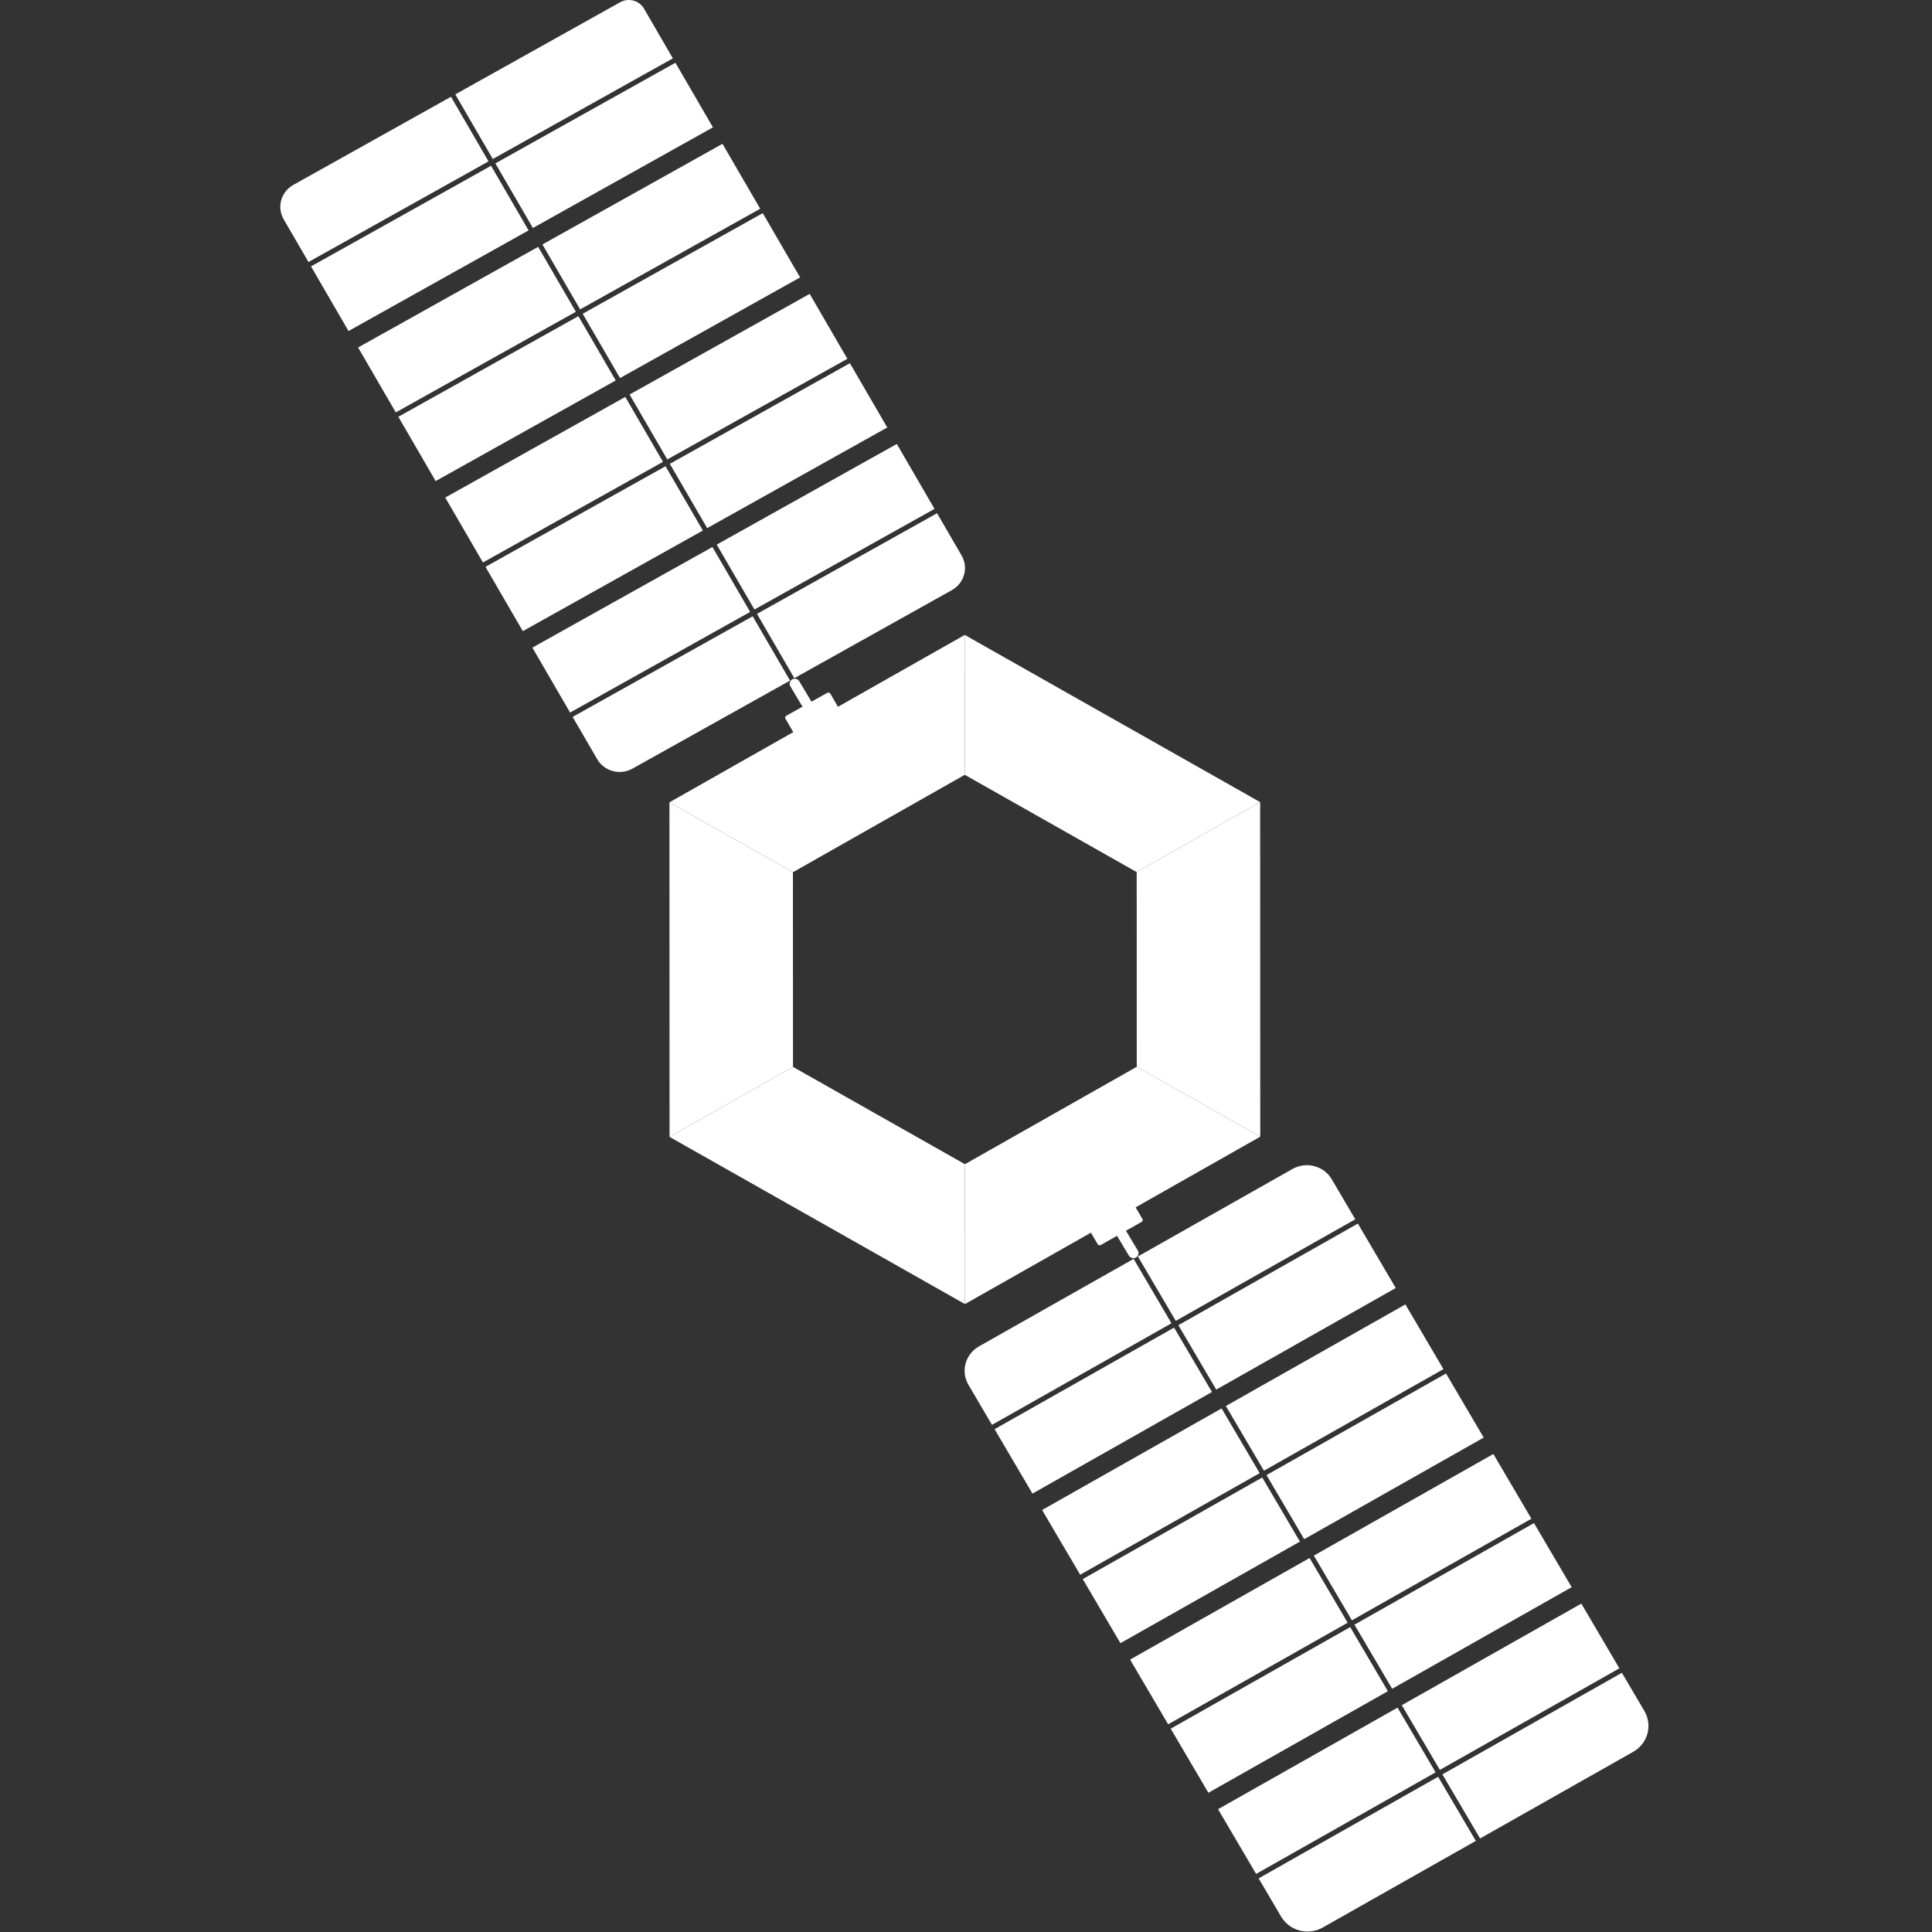 <svg width="1089" height="1089" viewBox="0 0 1089 1089" fill="none" xmlns="http://www.w3.org/2000/svg">
<rect x="0" y="0" width="1089" height="1089" fill="#333333" stroke="none"/>
<g clip-path="url(#clip0)">
<path d="M462.528 412.048C461.41 412.174 460.255 411.652 459.668 410.627L445.476 386.821C444.679 385.454 445.164 383.709 446.558 382.936C447.942 382.162 449.721 382.63 450.518 383.997L464.71 407.803C465.508 409.17 465.022 410.915 463.628 411.688C463.28 411.895 462.904 412.012 462.528 412.048Z" fill="white"/>
<path d="M450.6 418.65L442.744 405.123C442.404 404.529 442.615 403.774 443.211 403.432L466.305 390.526C466.91 390.193 467.68 390.4 468.029 390.985L475.885 404.511C476.225 405.105 476.014 405.86 475.418 406.202L452.324 419.108C451.719 419.45 450.94 419.243 450.6 418.65Z" fill="white"/>
<path d="M380.713 35.372L279.219 92.093L300.367 128.509L401.861 71.788L380.713 35.372Z" fill="white"/>
<path d="M277.778 89.615L379.266 32.892L363.011 4.885C360.316 0.245 354.293 -1.374 349.553 1.27L256.628 53.2L277.778 89.615Z" fill="white"/>
<path d="M276.79 93.447L175.304 150.164L196.452 186.58L297.938 129.863L276.79 93.447Z" fill="white"/>
<path d="M275.357 90.964L254.207 54.549L165.325 104.23C158.367 108.115 155.937 116.803 159.907 123.629L173.879 147.687L275.357 90.964Z" fill="white"/>
<path d="M407.246 81.068L305.752 137.789L327 174.377L428.494 117.656L407.246 81.068Z" fill="white"/>
<path d="M429.939 120.135L328.445 176.857L349.488 213.093L450.982 156.372L429.939 120.135Z" fill="white"/>
<path d="M326.016 178.21L224.53 234.927L245.573 271.164L347.059 214.447L326.016 178.21Z" fill="white"/>
<path d="M303.336 139.146L201.85 195.863L223.097 232.451L324.583 175.734L303.336 139.146Z" fill="white"/>
<path d="M456.374 165.654L354.88 222.375L376.127 258.963L477.621 202.242L456.374 165.654Z" fill="white"/>
<path d="M479.059 204.726L377.565 261.447L398.608 297.683L500.102 240.962L479.059 204.726Z" fill="white"/>
<path d="M352.456 223.736L250.97 280.453L272.217 317.041L373.703 260.324L352.456 223.736Z" fill="white"/>
<path d="M375.136 262.801L273.65 319.518L294.693 355.754L396.179 299.037L375.136 262.801Z" fill="white"/>
<path d="M505.499 250.251L404.005 306.973L425.252 343.561L526.746 286.84L505.499 250.251Z" fill="white"/>
<path d="M426.691 346.016L447.74 382.261L536.549 332.625C543.553 328.713 546.001 319.962 542.004 313.091L528.188 289.293L426.691 346.016Z" fill="white"/>
<path d="M401.576 308.326L300.09 365.043L321.337 401.632L422.823 344.915L401.576 308.326Z" fill="white"/>
<path d="M424.261 347.375L322.783 404.098L336.599 427.895C340.587 434.766 349.507 437.168 356.511 433.246L445.311 383.619L424.261 347.375Z" fill="white"/>
<path d="M639.201 709.173C638.083 709.308 636.928 708.786 636.332 707.77L623.112 685.718C622.305 684.36 622.782 682.615 624.175 681.823C625.541 681.032 627.347 681.5 628.145 682.867L641.365 704.919C642.172 706.277 641.695 708.022 640.302 708.813C639.953 709.011 639.577 709.128 639.201 709.173Z" fill="white"/>
<path d="M618.729 701.322L610.799 687.831C610.451 687.238 610.662 686.482 611.258 686.14L634.287 673.109C634.892 672.767 635.663 672.974 636.011 673.558L643.941 687.049C644.289 687.642 644.079 688.398 643.483 688.74L620.453 701.772C619.857 702.113 619.078 701.906 618.729 701.322Z" fill="white"/>
<path d="M765.381 689.696L664.202 746.956L685.55 783.259L786.729 725.999L765.381 689.696Z" fill="white"/>
<path d="M662.735 744.519L763.92 687.265L750.673 664.735C746.199 657.127 736.289 654.519 728.533 658.907L641.392 708.22L662.735 744.519Z" fill="white"/>
<path d="M661.789 748.321L560.618 805.576L581.966 841.879L683.137 784.624L661.789 748.321Z" fill="white"/>
<path d="M660.315 745.885L638.972 709.587L551.841 758.89C544.085 763.279 541.426 773.002 545.9 780.61L559.148 803.139L660.315 745.885Z" fill="white"/>
<path d="M792.165 735.253L690.987 792.513L712.436 828.988L813.614 771.728L792.165 735.253Z" fill="white"/>
<path d="M815.068 774.193L713.89 831.453L735.133 867.576L836.311 810.316L815.068 774.193Z" fill="white"/>
<path d="M711.476 832.818L610.306 890.073L631.549 926.197L732.719 868.942L711.476 832.818Z" fill="white"/>
<path d="M688.573 793.879L587.403 851.134L608.852 887.608L710.022 830.353L688.573 793.879Z" fill="white"/>
<path d="M841.755 819.572L740.576 876.833L762.025 913.307L863.204 856.047L841.755 819.572Z" fill="white"/>
<path d="M864.65 858.516L763.471 915.776L784.714 951.9L885.892 894.64L864.65 858.516Z" fill="white"/>
<path d="M738.163 878.198L636.992 935.453L658.441 971.928L759.612 914.672L738.163 878.198Z" fill="white"/>
<path d="M761.057 917.142L659.886 974.397L681.129 1010.52L782.3 953.266L761.057 917.142Z" fill="white"/>
<path d="M891.336 903.896L790.157 961.156L811.606 997.631L912.785 940.371L891.336 903.896Z" fill="white"/>
<path d="M813.032 1000.15L834.274 1036.27L920.589 987.429C928.804 982.78 931.618 972.482 926.878 964.432L914.208 942.893L813.032 1000.15Z" fill="white"/>
<path d="M787.748 962.529L686.578 1019.78L708.027 1056.26L809.197 999.004L787.748 962.529Z" fill="white"/>
<path d="M810.621 1001.51L709.454 1058.77L722.124 1080.31C726.864 1088.37 737.361 1091.13 745.566 1086.48L831.872 1037.64L810.621 1001.51Z" fill="white"/>
<path d="M543.81 436.727L543.783 357.888L710.298 452.124L640.714 491.562L543.81 436.727Z" fill="white"/>
<path d="M543.893 656.218L543.92 735.057L710.362 640.704L640.751 601.312L543.893 656.218Z" fill="white"/>
<path d="M543.92 735.057L377.404 640.821L446.988 601.375L543.892 656.218L543.92 735.057Z" fill="white"/>
<path d="M543.811 436.727L446.953 491.634L377.342 452.241L543.784 357.888L543.811 436.727Z" fill="white"/>
<path d="M377.341 452.241L377.405 640.821L446.989 601.375L446.952 491.634L377.341 452.241Z" fill="white"/>
<path d="M640.714 491.562L640.751 601.312L710.362 640.704L710.298 452.124L640.714 491.562Z" fill="white"/>
</g>
<defs>
<clipPath id="clip0">
<rect width="1088.74" height="1088.74" fill="white"/>
</clipPath>
</defs>
</svg>
